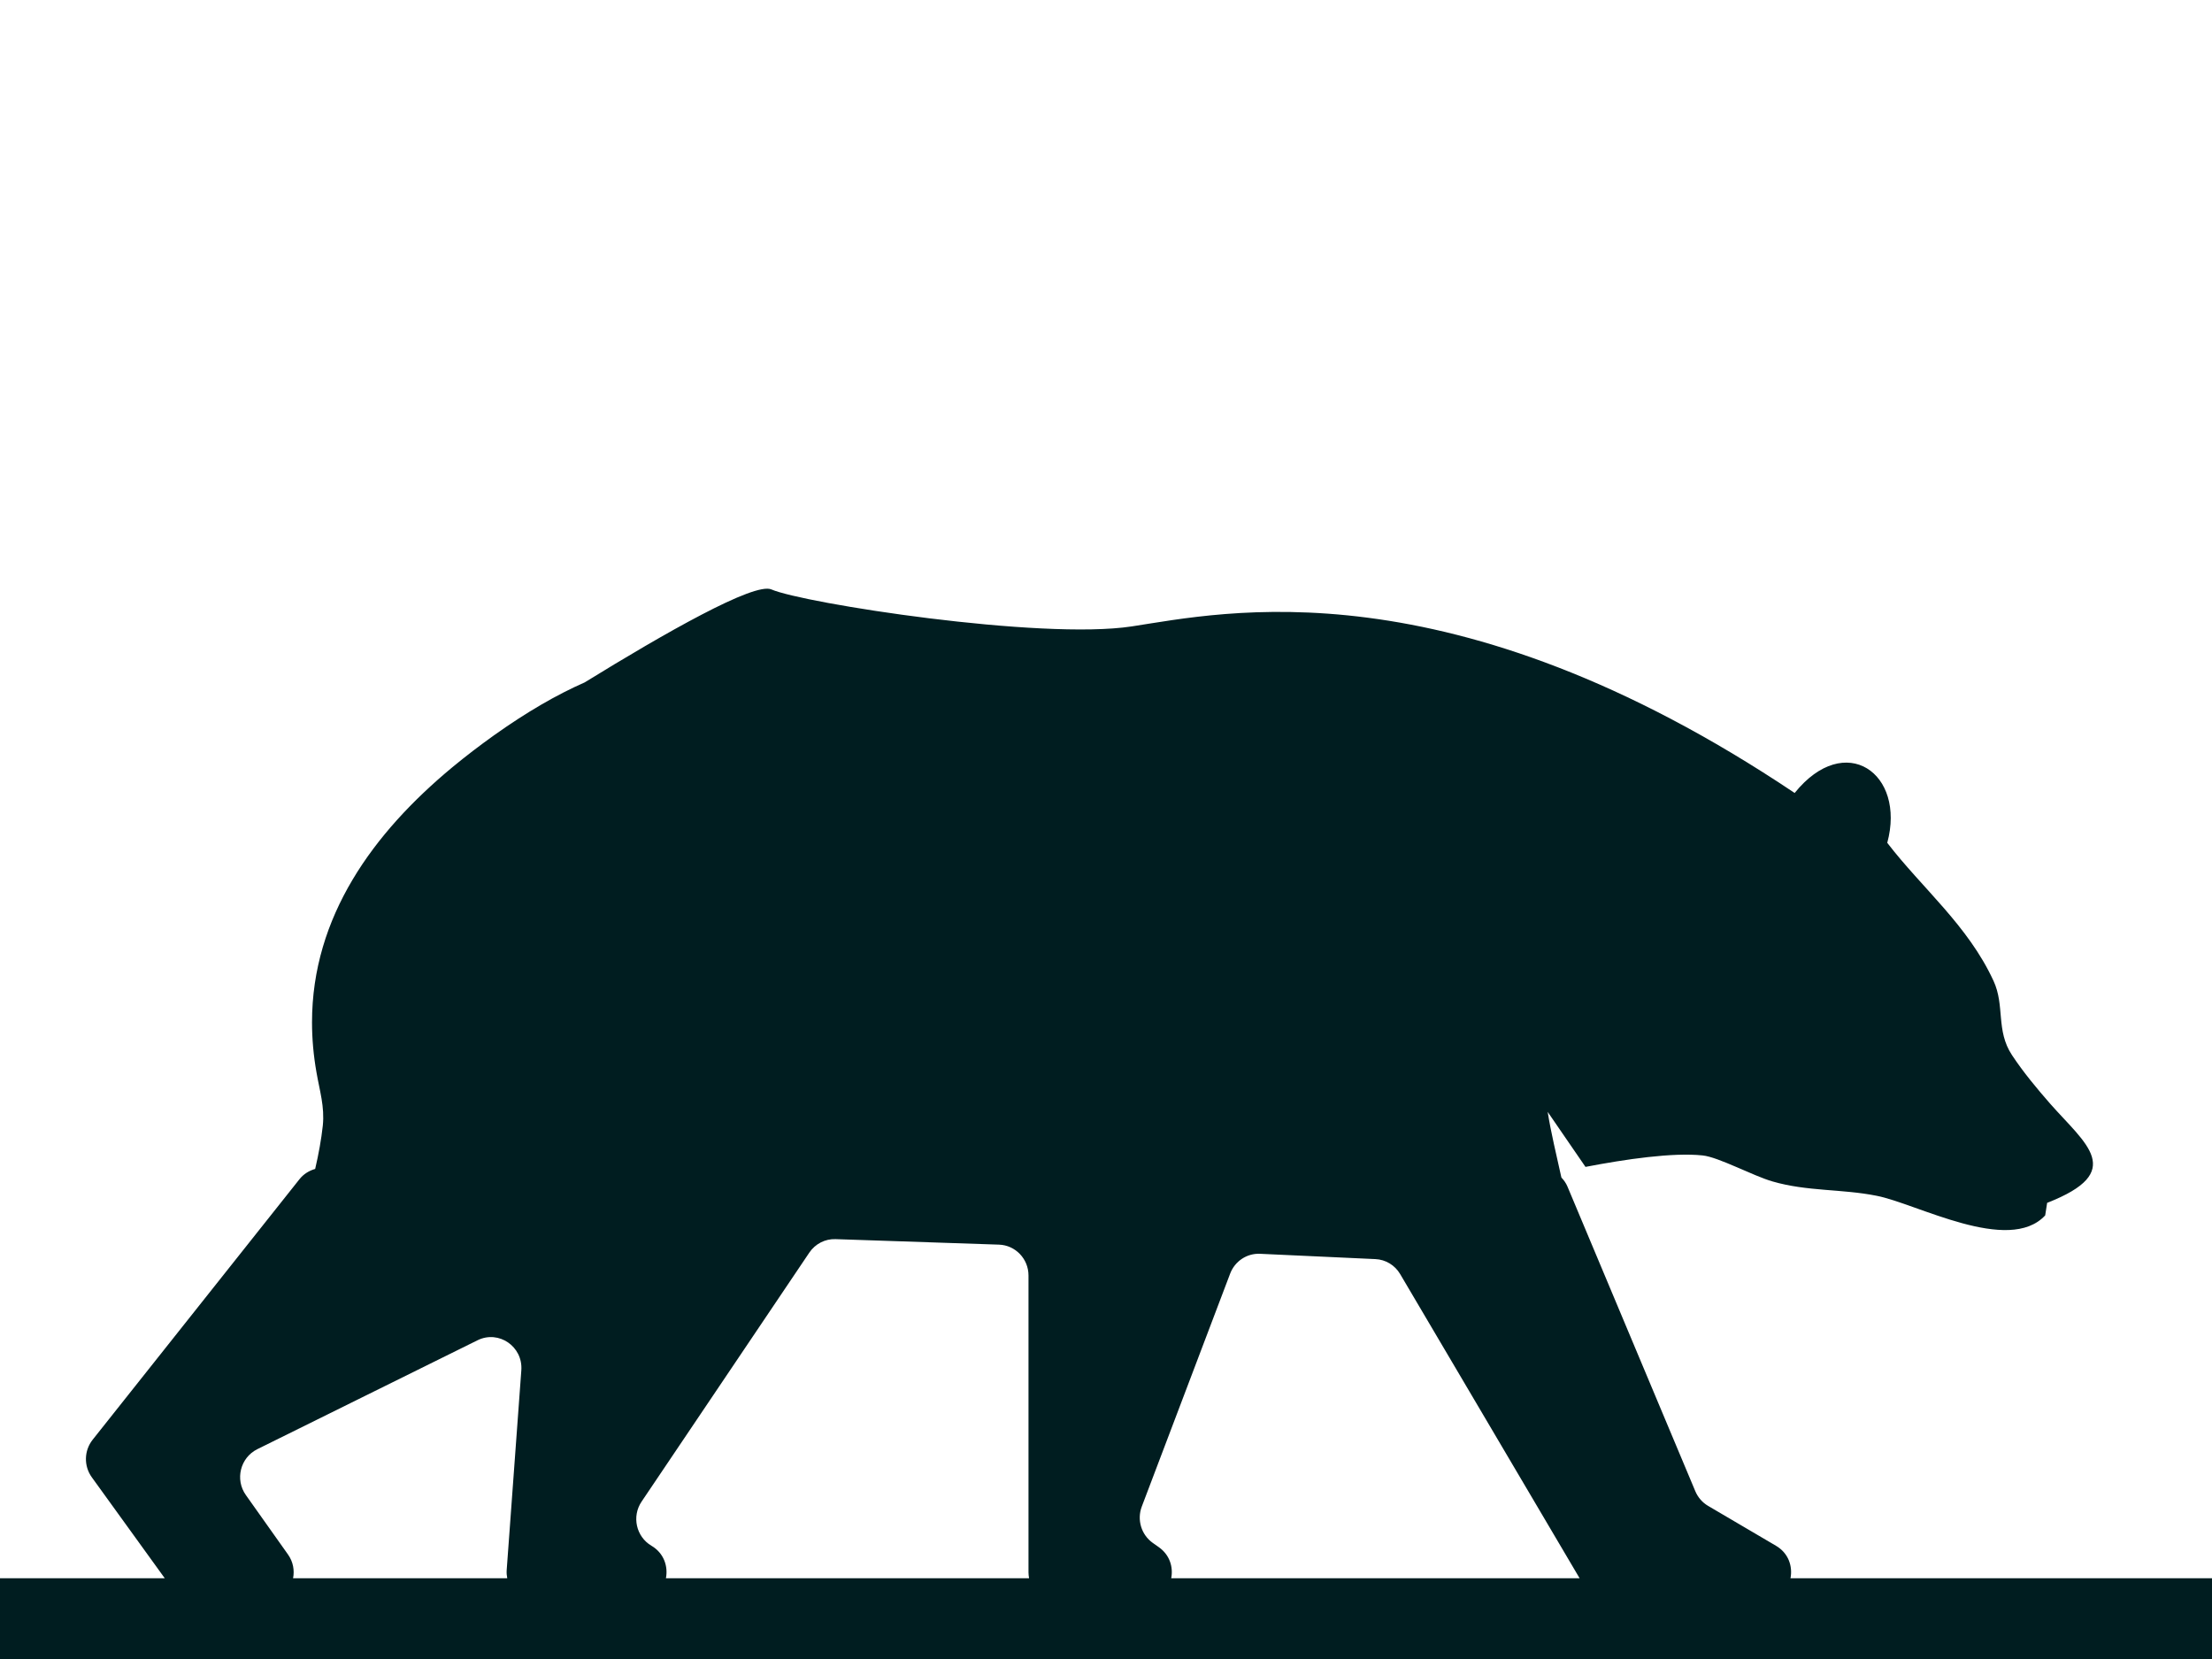 <?xml version="1.0" encoding="UTF-8"?>
<svg xmlns="http://www.w3.org/2000/svg" width="512" height="384" viewBox="0 0 512 384" fill="none">
  <path d="M791.134 293.66C784.53 291.231 769.905 290.727 785.202 278.566C789.103 275.441 788.182 270.627 785.64 266.761C783.025 262.806 779.212 263.769 775.413 264.984C770.124 266.717 764.762 268.198 756.902 270.538C761.899 264.243 763.593 259.429 770.577 258.585C776.158 257.903 781.316 251.564 780.264 246.424C779.08 240.543 772.345 243.98 767.903 244.261C758.523 244.869 749.158 245.58 739.18 244.706C750.094 244.706 756.201 235.744 764.821 231.449C772.506 227.627 779.255 219.643 783.624 211.882C786.838 206.194 782.002 201.454 774.566 201.321C768.809 201.217 760.525 205.972 758.027 198.417C756.215 192.952 750.561 187.545 755.368 180.732C748.34 179.947 743.65 185.605 736.068 182.479C743.227 178.673 746.718 172.614 751.335 167.563C756.683 161.653 757.764 156.632 748.209 154.336C744.848 153.551 740.407 152.44 743.446 148.219C748.925 140.561 747.536 132.962 746.967 124.519C746.704 120.712 746.558 114.98 744.79 114.462C740.904 113.306 736.038 113.81 732.473 117.483C730.574 119.424 728.047 120.712 725.986 122.519C724 124.252 721.808 125.423 719.748 123.453C717.352 121.171 719.105 118.92 721.107 117.617C728.163 113.01 728.675 108.196 721.866 103.026C717.016 99.338 717.922 95.324 722.085 92.525C730.092 87.118 726.308 78.468 727.433 71.684C728.47 65.566 721.559 64.885 715.935 66.174C705.021 68.692 703.983 63.922 705.064 53.835C705.824 46.755 712.004 42.163 708.673 32.194C702.844 14.775 696.138 21.026 687.328 27.928C686.466 25.573 685.238 23.618 685.662 23.114C703.501 1.622 683.251 -12.879 675.391 -28.832C672.396 -34.935 674.997 -45.866 666.888 -46.799C658.589 -47.762 659.495 -33.261 654.717 -32.239C642.255 -29.588 652.438 -23.278 651.328 -19.145C650.466 -15.916 655.945 -9.443 651.269 -9.354C634.95 -9.028 645.644 -0.259 646.477 5.014C640.648 10.331 635.885 0.2 629.675 5.651C640.37 14.686 631.794 26.862 634.716 38.104C628.229 37.793 621.844 37.497 615.635 37.201C613.151 41.511 621.07 44.103 616.95 47.584C612.815 51.065 610.39 46.162 607.307 44.429C603.538 42.281 599.374 42.03 593.982 43.555C601.784 54.161 609.25 64.278 617.593 75.639C609.25 76.498 602.88 69.773 595.531 72.232C594.888 88.496 601.419 97.116 616.994 98.998C613.823 104.315 612.83 112.729 604.502 107.989C599.344 105.085 594.976 103.026 588.051 103.589C592.127 110.581 595.648 116.58 599.812 123.704C591.469 125.082 585.041 114.743 579.825 119.794C574.741 124.712 582.806 131.955 582.104 139.909C575.953 137.346 570.226 134.947 563.272 132.044C561.927 146.323 563.374 158.158 577.984 163.223C581.476 164.423 581.023 164.912 580.059 167.637C577.882 173.785 581.155 176.421 586.809 177.384C589.979 177.932 592.609 180.08 590.783 183.368C586.926 190.315 575.325 193.603 581.271 205.379C581.666 206.12 575.34 205.098 572.213 205.379C564.791 206.016 554.608 200.565 553.833 215.659C553.395 223.865 544.731 215.511 539.837 220.384C546.309 235.522 555.426 248.261 573.119 255.252C573.338 259.059 567.041 261.221 568.458 268.376C570.168 277.011 560.087 278.789 552.285 277.707C541.225 276.152 530.223 274.138 516.007 271.782C521.209 281.84 523.605 289.705 533.233 290.624C532.269 292.816 532.093 294.06 531.553 294.253C526.921 296.075 519.514 292.194 517.6 298.237C515.642 304.473 521.545 308.695 526.615 311.139C532.327 313.894 533.452 319.996 537.426 324.055C545.798 332.631 557.252 329.654 564.923 328.632C574.419 327.358 586.75 339.282 592.288 323.803C599.344 326.691 589.439 333.727 596.919 334.498C601.434 334.957 604.809 331.283 606.489 327.091C611.193 315.256 617.914 310.694 628.989 319.967C632.261 322.722 636.25 321.818 639.946 321.996C649.735 322.47 657.669 324.529 657.377 337.208C657.318 339.46 658.005 341.8 659.554 343.37V365.307H414.437C414.963 362.552 413.998 359.501 411.062 357.782L395.356 348.554C394.041 347.784 393.003 346.584 392.404 345.162L362.804 274.626C362.468 273.841 361.986 273.16 361.416 272.568C361.387 272.419 361.357 272.286 361.314 272.138C360.247 267.25 359.02 262.332 358.231 257.355L366.982 270.094C376.318 268.302 387.203 266.717 394.085 267.442C397.781 267.813 405.817 272.197 410.302 273.471C418.294 275.797 426.344 275.174 434.336 276.774C443.57 278.537 464.915 290.431 473.389 281.322L473.842 278.418C492.266 271.22 482.784 264.821 474.573 255.504C471.461 251.949 468.319 248.172 465.704 244.217C461.92 238.499 464.112 232.782 461.409 226.99C455.492 214.192 444.914 205.601 436.834 195.085C441.188 178.984 427.075 169.059 415.401 183.546C335.453 130 283.09 141.775 261.964 144.99C240.837 148.204 185.946 139.642 178.539 136.428C174.579 134.725 153.848 146.545 135.336 157.95C128.805 160.824 121.924 164.808 114.297 170.23C111.01 172.585 107.796 175.029 104.669 177.621C86.377 192.804 72.22 212.178 72.22 236.633C72.22 240.38 72.556 244.261 73.257 248.231C73.988 252.497 75.171 256.141 74.718 260.54C74.368 263.754 73.754 267.117 72.95 270.568C71.533 270.968 70.247 271.768 69.312 272.953L21.449 333.238C19.447 335.757 19.36 339.326 21.259 341.948L38.134 365.307H-23.273C-23.346 363.589 -24.208 361.885 -26.005 360.819L-38.19 353.665C-39.213 353.057 -40.016 352.139 -40.484 351.028L-63.466 296.267C-63.729 295.66 -64.109 295.141 -64.532 294.667C-64.562 294.549 -64.576 294.445 -64.606 294.327C-65.438 290.535 -66.388 286.713 -67.002 282.847L-60.208 292.742C-52.961 291.349 -44.502 290.12 -39.169 290.683C-36.291 290.964 -30.067 294.371 -26.59 295.363C-20.38 297.171 -14.127 296.682 -7.932 297.926C-0.773 299.289 -80.283 308.517 -73.708 301.451L-73.358 299.2C-59.054 293.616 -66.418 288.654 -72.788 281.41C-75.199 278.655 -77.638 275.708 -79.669 272.642C-82.606 268.198 -80.911 263.769 -83.001 259.266C-87.588 249.327 0.293 242.662 -5.989 234.5C-2.614 221.998 -13.572 214.296 -22.63 225.539C-84.695 183.961 -125.34 193.115 -141.748 195.603C-158.141 198.091 -200.759 191.456 -206.515 188.952C-209.583 187.634 -225.684 196.818 -240.046 205.661C-245.116 207.897 -250.448 210.978 -256.38 215.2C-258.922 217.036 -261.435 218.932 -263.846 220.947C-278.047 232.737 -289.034 247.772 -289.034 266.761C-289.034 269.679 -288.771 272.671 -288.231 275.767C-287.661 279.085 -286.755 281.899 -287.091 285.321C-287.369 287.809 -287.836 290.431 -288.464 293.112C-289.56 293.423 -290.568 294.045 -291.299 294.964L-328.453 341.77C-330.001 343.726 -330.074 346.495 -328.599 348.525L-316.487 365.292H-378.055C-377.762 364.966 -377.543 364.537 -377.441 363.929C-377.076 361.708 -378.478 360.004 -380.027 358.523C-383.607 355.116 -388.077 354.568 -392.723 354.079C-399.283 353.383 -400.423 351.309 -397.662 345.518C-395.719 341.459 -395.207 337.149 -395.076 332.838C-394.798 323.981 -395.003 315.108 -394.886 306.251C-394.842 302.903 -394.024 299.866 -390.605 298.163C-387.157 296.445 -385.053 293.719 -384.147 289.72C-382.628 282.98 -378.025 280.033 -371.232 279.381C-363.313 278.626 -355.35 277.826 -348.352 273.012C-344.612 270.435 -340.083 270.583 -335.685 271.486C-332.237 272.197 -328.365 272.597 -325.75 270.286C-321.089 266.139 -315.669 265.072 -309.912 264.495C-307.297 264.228 -304.448 263.65 -303.718 260.91C-302.388 255.859 -297.946 252.778 -296.529 247.579C-295.521 243.935 -295.01 242.513 -298.765 240.766C-306.114 237.359 -314.471 235.255 -318.415 226.694C-319.029 225.376 -321.513 224.961 -323.091 224.057C-328.964 220.695 -335.568 218.547 -338.548 211.2C-340.609 206.12 -345.532 206.386 -349.871 207.971C-355.92 210.163 -362.1 209.986 -368.237 209.423C-375.074 208.786 -381.897 207.349 -388.779 207.971C-395.967 208.608 -402.425 206.831 -408.4 203.009C-422.397 194.033 -436.583 194.936 -450.916 201.972C-461.786 207.305 -473.226 208.193 -485.075 207.201C-499.671 205.986 -514.339 203.794 -528.95 206.105C-545.489 208.712 -557.148 217.481 -566.82 228.679C-566.82 228.679 -595.967 256.348 -593.542 294.889C-591.117 333.431 -593.688 337.534 -593.688 337.534L-601.636 342.452L-597.764 365.322H-718.81V195.396C-716.224 185.19 -707.181 183.205 -696.413 182.672C-691.518 182.435 -686.215 183.635 -681.861 179.976C-667.163 167.667 -658.236 173.725 -651.983 189.441C-649.748 195.01 -645.248 199.899 -639.272 199.291C-629.337 198.269 -642.486 188.923 -633.107 185.086C-625.743 205.646 -609.365 189.826 -596.756 191.5C-586.558 192.863 -571.349 196.818 -560.23 185.427C-554.956 180.021 -553.466 171.918 -545.883 168.26C-539.148 165.001 -531.302 159.402 -533.917 151.122C-536.459 143.108 -546.292 148.248 -552.443 145.834C-553.159 145.567 -553.393 143.923 -554.678 141.02C-541.88 139.805 -538.695 129.348 -531.799 115.987C-550.675 119.127 -565.286 121.794 -579.983 123.852C-590.357 125.274 -603.725 122.919 -601.461 111.455C-599.576 101.96 -607.933 99.086 -607.641 94.035C-584.147 84.748 -572.035 67.818 -563.445 47.718C-569.946 41.245 -581.459 52.339 -582.029 41.452C-583.066 21.411 -596.581 28.639 -606.428 27.81C-610.577 27.439 -618.978 28.802 -618.452 27.81C-610.548 12.153 -625.962 7.799 -631.09 -1.43C-633.53 -5.814 -630.024 -8.658 -625.816 -9.384C-618.306 -10.658 -613.952 -14.168 -616.845 -22.33C-618.131 -25.959 -618.73 -26.596 -614.099 -28.195C-594.711 -34.935 -592.782 -50.636 -594.565 -69.61C-603.784 -65.744 -611.41 -62.56 -619.577 -59.153C-620.498 -69.729 -609.788 -79.342 -616.538 -85.874C-623.464 -92.584 -632.011 -78.853 -643.085 -80.675C-637.563 -90.14 -632.887 -98.094 -627.482 -107.396C-636.671 -108.152 -642.486 -105.426 -649.339 -101.56C-660.399 -95.265 -661.713 -106.434 -665.921 -113.499C-645.233 -116.002 -636.555 -127.437 -637.417 -149.048C-647.191 -152.307 -655.636 -143.39 -666.725 -144.516C-655.636 -159.595 -645.73 -173.029 -635.356 -187.116C-642.516 -189.145 -648.053 -188.804 -653.064 -185.961C-657.155 -183.665 -660.369 -177.162 -665.863 -181.783C-671.327 -186.405 -660.822 -189.856 -664.11 -195.574C-672.364 -195.203 -680.838 -194.789 -689.458 -194.389C-685.557 -209.319 -696.968 -225.494 -682.752 -237.477C-691.007 -244.706 -697.333 -231.256 -705.062 -238.322C-703.952 -245.313 -689.736 -256.97 -711.418 -257.4C-717.627 -257.518 -710.351 -266.11 -711.505 -270.405C-712.966 -275.9 -699.452 -284.284 -716.005 -287.795C-722.332 -289.157 -721.133 -308.413 -732.164 -307.14C-742.932 -305.895 -739.469 -291.364 -743.443 -283.262C-753.875 -262.066 -780.773 -242.81 -757.075 -214.267C-756.505 -213.6 -758.141 -211.008 -759.281 -207.883C-770.998 -217.066 -779.911 -225.361 -787.64 -202.224C-792.081 -188.982 -783.855 -182.88 -782.862 -173.474C-781.43 -160.083 -782.804 -153.759 -797.297 -157.091C-804.777 -158.81 -813.938 -157.906 -812.565 -149.774C-811.074 -140.768 -816.086 -129.274 -805.464 -122.105C-799.941 -118.387 -798.729 -113.069 -805.172 -108.167C-814.23 -101.309 -813.529 -94.924 -804.164 -88.792C-801.505 -87.044 -799.182 -84.052 -802.352 -81.045C-805.07 -78.438 -807.992 -79.994 -810.636 -82.29C-813.383 -84.674 -816.743 -86.378 -819.256 -88.97C-823.975 -93.843 -830.462 -94.51 -835.605 -92.984C-837.957 -92.288 -838.147 -84.674 -838.498 -79.623C-839.272 -68.41 -841.099 -58.309 -833.823 -48.147C-829.79 -42.548 -835.678 -41.067 -840.149 -40.015C-852.845 -36.964 -851.399 -30.284 -844.298 -22.448C-838.162 -15.738 -833.53 -7.695 -824.019 -2.644C-834.1 1.503 -840.324 -6.006 -849.66 -4.97C-843.276 4.095 -850.771 11.265 -853.181 18.523C-856.498 28.565 -867.499 22.241 -875.155 22.389C-885.032 22.566 -891.46 28.861 -887.179 36.416C-881.365 46.725 -872.394 57.331 -862.196 62.411C-850.741 68.099 -842.633 80.008 -828.139 80.008C-841.405 81.164 -853.839 80.245 -866.287 79.43C-872.189 79.06 -881.131 74.498 -882.694 82.304C-884.097 89.133 -877.259 97.546 -869.837 98.45C-860.559 99.575 -858.324 105.974 -851.676 114.328C-862.108 111.218 -869.238 109.248 -876.251 106.952C-881.292 105.322 -886.361 104.049 -889.824 109.307C-893.199 114.447 -894.441 120.831 -889.254 124.993C-868.946 141.138 -888.363 141.805 -897.129 145.034C-908.364 149.211 -921.499 143.701 -934.4 150.233C-916.298 172.94 -892.468 177.799 -867.923 181.132C-863.657 181.709 -858.499 181.62 -855.373 184.005C-844.693 192.255 -835.181 193.737 -824.472 183.827C-820.98 180.628 -815.472 177.177 -809.92 184.183C-795.456 202.535 -776.039 203.987 -761.706 186.36C-750.339 172.363 -745.781 179.472 -740.887 190.374C-739.104 194.388 -738.476 198.906 -737.453 203.246C-736.84 205.764 -736.138 208.297 -734.853 210.238V365.337H-854.467V384H764.938V365.337H675.654V323.462C678.708 318.145 682.273 316.308 689.169 324.795C699.951 338.067 714.576 336.971 725.46 323.151C729.639 317.878 733.788 320.485 736.418 322.885C744.483 330.335 751.642 329.224 759.692 323.018C762.045 321.226 765.931 321.285 769.145 320.855C787.627 318.337 805.569 314.694 819.2 297.585C809.499 292.668 799.593 296.815 791.148 293.675L791.134 293.66ZM649.677 266.613L629.354 275.663L609.879 271.545L599.111 250.942L625.292 257.548H649.662V266.598L649.677 266.613ZM-709.343 97.087H-676.981L-642.209 88.318L-656.498 115.676L-682.358 121.142L-709.343 109.114V97.087ZM-801.008 133.155L-813.923 126.593L-806.136 109.114L-778.347 104.73L-801.008 133.155ZM-801.008 29.276L-780.495 13.975L-766.484 -0.23V17.797L-777.252 35.823L-800.993 29.262L-801.008 29.276ZM-749.244 111.277L-766.484 99.812L-749.244 88.318V111.292V111.277ZM-554.415 365.307C-554.766 364.996 -555.117 364.685 -555.482 364.403C-559.558 361.115 -558.126 359.041 -553.933 357.916C-550.807 357.071 -547.651 356.197 -545.094 354.198C-539.849 350.11 -539.016 353.191 -538.885 357.842C-538.812 360.33 -538.856 362.878 -538.373 365.307H-554.415ZM-486.609 365.307C-486.814 361.811 -489.765 360.019 -492.833 358.878C-495.609 357.842 -498.619 357.442 -501.439 356.523C-503.528 355.842 -506.406 355.931 -507.034 353.205C-507.589 350.791 -505.047 349.799 -503.762 348.273C-503.031 347.414 -502.111 346.584 -501.103 346.11C-493.33 342.363 -490.744 334.927 -489.94 327.447C-489.21 320.648 -485.747 317.626 -480.254 315.716C-477.668 314.812 -475.198 313.908 -472.788 312.442C-469.837 310.635 -466.593 310.294 -465.585 315.168C-461.976 332.661 -451.281 347.651 -448.126 365.307H-486.595H-486.609ZM-254.057 365.307H-292.351C-292.409 364.315 -292.731 363.307 -293.388 362.389L-300.956 351.709C-302.929 348.91 -301.964 344.985 -298.911 343.488L-259.317 323.907C-255.518 322.026 -251.15 325.033 -251.457 329.313L-254.086 365.233C-254.086 365.233 -254.086 365.292 -254.086 365.322L-254.057 365.307ZM-160.318 365.307H-225.348C-225.421 363.589 -226.268 361.885 -228.065 360.834C-230.812 359.204 -231.63 355.561 -229.833 352.909L-199.692 308.161C-198.64 306.591 -196.858 305.688 -194.988 305.747L-165.621 306.739C-162.67 306.843 -160.332 309.287 -160.332 312.294V365.322L-160.318 365.307ZM-134.589 365.307C-134.662 363.737 -135.349 362.167 -136.897 361.071L-137.964 360.315C-140.024 358.849 -140.842 356.153 -139.936 353.768L-124.055 311.909C-123.207 309.672 -121.045 308.25 -118.693 308.354L-97.946 309.317C-96.105 309.406 -94.44 310.413 -93.49 312.012L-62.049 365.307H-134.574H-134.589ZM117.424 365.307H67.837C68.187 363.5 67.881 361.515 66.653 359.797L56.908 346.051C54.352 342.452 55.623 337.401 59.538 335.445L110.543 310.22C115.437 307.806 121.077 311.672 120.668 317.182L117.278 363.441C117.234 364.092 117.293 364.7 117.409 365.307H117.424ZM154.14 365.307C154.666 362.567 153.701 359.515 150.779 357.782C147.244 355.694 146.192 350.998 148.5 347.577L187.334 289.927C188.693 287.913 190.987 286.728 193.398 286.817L231.238 288.091C235.037 288.224 238.061 291.379 238.061 295.23V363.959C238.061 364.418 238.12 364.863 238.193 365.307H154.154H154.14ZM271.095 365.307C271.592 362.744 270.774 359.915 268.217 358.108L266.829 357.131C264.17 355.249 263.118 351.769 264.287 348.702L284.741 294.786C285.837 291.912 288.613 290.076 291.637 290.209L318.359 291.438C320.726 291.542 322.874 292.845 324.087 294.904L365.624 365.307H271.066H271.095ZM679.73 268.242V250.942L692.719 259.607L679.73 268.242ZM692.704 197.869V184.286L703.253 194.981L718.696 206.505L700.813 211.452L692.704 197.869ZM718.696 284.714L701.631 263.31L722.553 266.613L728.427 279.781L718.696 284.728V284.714Z" fill="#001D20"></path>
</svg>
